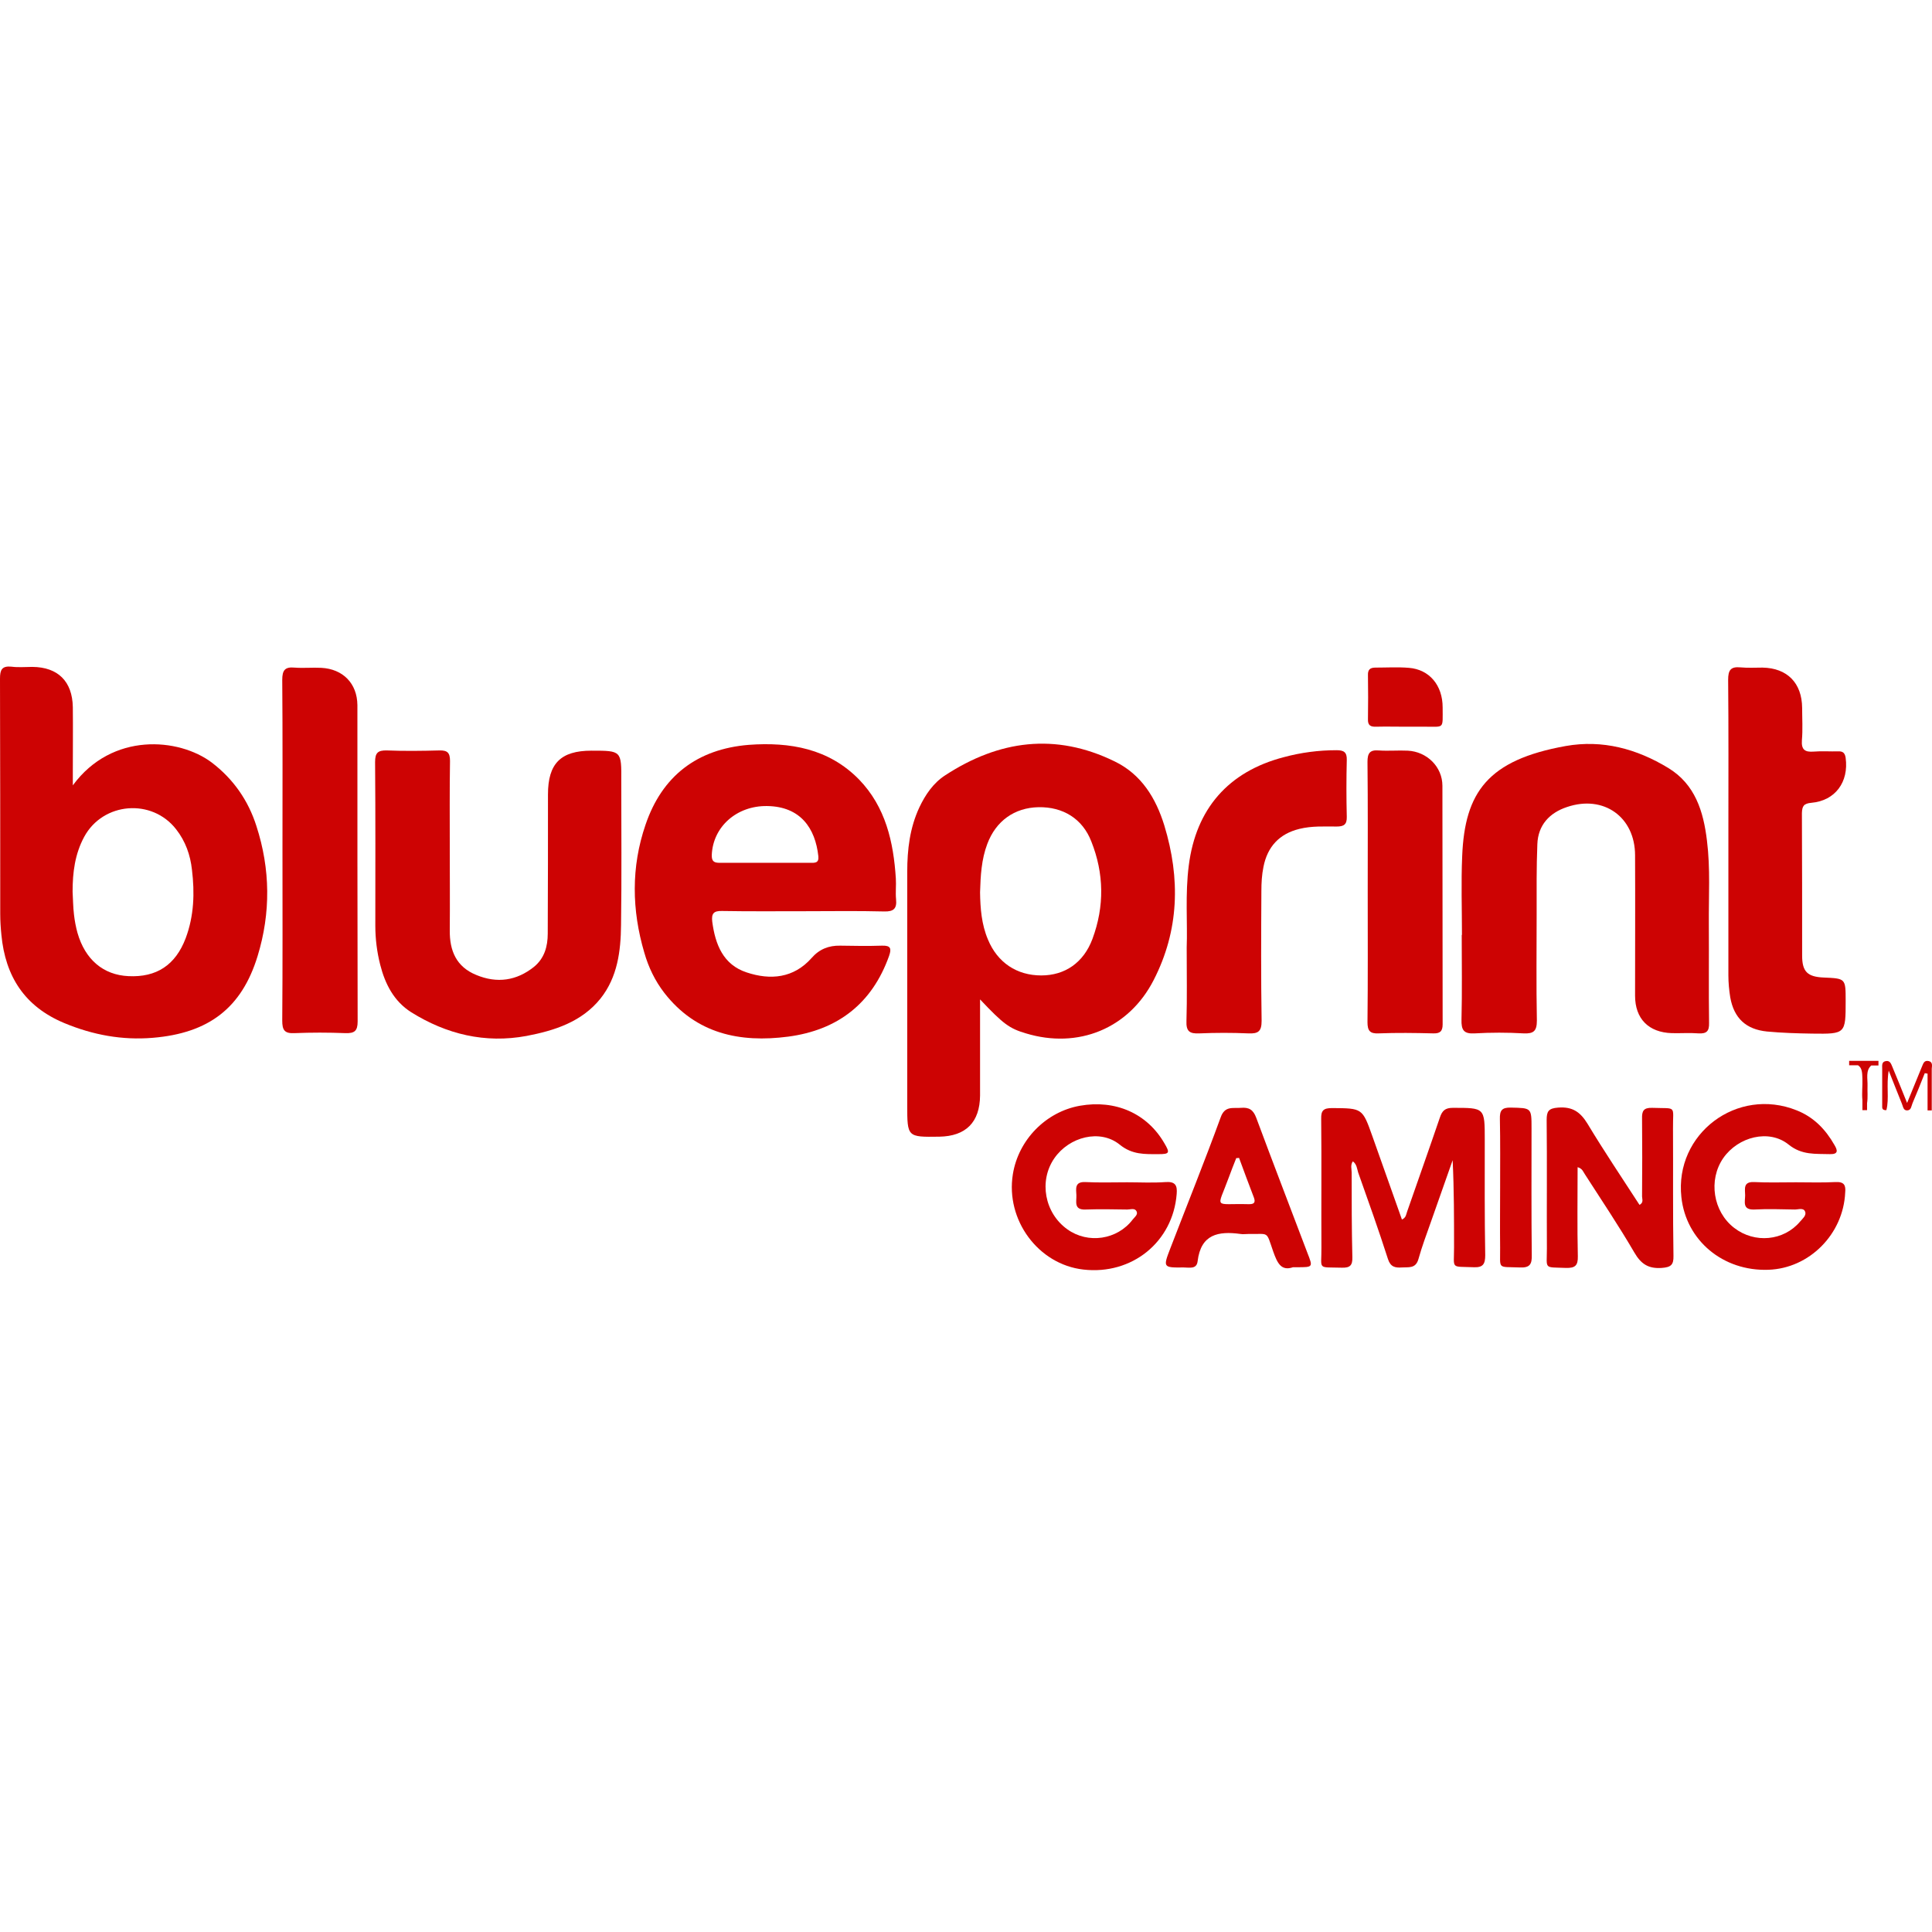 <?xml version="1.0" encoding="UTF-8"?> <svg xmlns="http://www.w3.org/2000/svg" width="200" height="200" viewBox="0 0 200 200" fill="none"><path d="M106.202 106.974C111.597 108.612 116.848 106.493 119.426 101.458C122.075 96.304 122.196 90.932 120.534 85.464C119.666 82.646 118.173 80.165 115.379 78.816C109.261 75.829 103.407 76.624 97.843 80.261C96.615 81.056 95.796 82.261 95.169 83.585C94.182 85.705 93.917 87.945 93.917 90.258C93.917 98.303 93.917 106.348 93.917 114.393C93.917 117.717 93.917 117.717 97.241 117.669C99.987 117.621 101.432 116.176 101.456 113.406C101.456 110.178 101.456 106.926 101.456 103.458C103.865 106.011 104.491 106.469 106.202 106.974ZM101.456 92.377C101.505 90.643 101.601 88.957 102.203 87.367C103.094 84.983 105.021 83.61 107.502 83.561C110.031 83.513 112.055 84.742 112.97 87.102C114.295 90.426 114.343 93.823 113.091 97.195C112.175 99.652 110.248 100.977 107.791 100.977C105.262 100.977 103.263 99.652 102.275 97.267C101.601 95.677 101.48 94.015 101.456 92.377Z" fill="#CD0303"></path><path d="M21.92 78.937C18.523 76.384 11.61 75.758 7.539 81.298C7.539 80.599 7.539 80.19 7.539 79.804C7.539 77.612 7.563 75.396 7.539 73.204C7.491 70.531 5.998 69.061 3.348 69.037C2.626 69.037 1.903 69.109 1.18 69.013C0.193 68.917 0 69.35 0 70.242C0.024 78.359 0.024 86.477 0.024 94.618C0.024 95.341 0.072 96.063 0.145 96.786C0.554 101.074 2.553 104.205 6.672 105.915C9.635 107.144 12.646 107.698 15.825 107.433C21.631 106.951 25.027 104.325 26.665 98.978C28.038 94.498 27.99 89.969 26.544 85.513C25.701 82.864 24.16 80.647 21.92 78.937ZM19.222 97.123C18.162 99.917 16.187 101.194 13.296 101.049C10.695 100.929 8.816 99.339 8.021 96.569C7.853 95.967 7.732 95.317 7.66 94.69C7.563 93.895 7.563 93.101 7.515 92.306C7.515 90.306 7.756 88.404 8.72 86.621C10.671 83.032 15.729 82.623 18.234 85.85C19.198 87.079 19.703 88.5 19.872 90.041C20.161 92.426 20.089 94.811 19.222 97.123Z" fill="#CD0303"></path><path d="M92.737 90.933C92.496 87.151 91.677 83.538 88.931 80.696C85.799 77.492 81.777 76.794 77.513 77.107C72.166 77.541 68.529 80.335 66.819 85.393C65.325 89.753 65.397 94.209 66.698 98.617C67.132 100.135 67.806 101.532 68.77 102.784C72.07 107.024 76.598 107.963 81.584 107.313C86.715 106.638 90.28 103.892 92.038 98.954C92.303 98.183 92.207 97.87 91.316 97.894C89.87 97.943 88.425 97.918 86.98 97.894C85.799 97.87 84.812 98.256 84.017 99.171C82.162 101.267 79.754 101.483 77.297 100.665C74.864 99.87 74.045 97.774 73.732 95.413C73.635 94.57 73.876 94.281 74.743 94.305C77.537 94.354 80.356 94.329 83.15 94.329C85.944 94.329 88.762 94.281 91.556 94.354C92.52 94.378 92.857 94.04 92.761 93.101C92.689 92.378 92.785 91.656 92.737 90.933ZM83.873 89.319C82.307 89.319 80.765 89.319 79.2 89.319C77.634 89.319 76.092 89.319 74.526 89.319C73.948 89.319 73.659 89.199 73.683 88.5C73.804 85.586 76.261 83.394 79.416 83.442C82.861 83.49 84.402 85.73 84.716 88.645C84.788 89.368 84.33 89.319 83.873 89.319Z" fill="#CD0303"></path><path d="M175.838 106.975C176.681 107.023 176.946 106.734 176.922 105.891C176.874 102.495 176.922 99.098 176.898 95.678C176.874 92.787 177.067 89.921 176.705 87.03C176.344 83.995 175.477 81.177 172.683 79.491C169.431 77.516 165.89 76.552 162.084 77.227C154.015 78.672 151.63 82.02 151.365 88.62C151.245 91.342 151.341 94.064 151.341 96.786H151.317C151.317 99.7 151.365 102.639 151.293 105.554C151.269 106.613 151.51 107.047 152.666 106.975C154.352 106.878 156.038 106.878 157.724 106.975C158.76 107.023 159.097 106.734 159.097 105.65C159.025 101.965 159.073 98.279 159.073 94.594C159.073 92.185 159.049 89.8 159.146 87.392C159.218 85.416 160.398 84.14 162.229 83.538C166.011 82.261 169.262 84.573 169.262 88.548C169.286 93.389 169.262 98.231 169.262 103.073C169.262 105.457 170.659 106.878 173.068 106.951C173.983 106.975 174.923 106.903 175.838 106.975Z" fill="#CD0303"></path><path d="M61.23 77.709C58.051 77.709 56.726 79.034 56.726 82.238C56.726 87.031 56.726 91.849 56.702 96.642C56.702 97.967 56.365 99.195 55.281 100.086C53.474 101.532 51.451 101.821 49.307 100.929C47.236 100.086 46.537 98.424 46.561 96.305C46.585 93.462 46.561 90.62 46.561 87.778C46.561 84.767 46.537 81.78 46.585 78.769C46.585 77.926 46.32 77.661 45.477 77.685C43.671 77.733 41.864 77.757 40.058 77.685C39.118 77.661 38.829 77.926 38.829 78.889C38.877 84.526 38.853 90.162 38.853 95.823C38.853 97.196 39.022 98.545 39.359 99.87C39.865 101.869 40.78 103.651 42.563 104.783C46.224 107.072 50.222 108.035 54.51 107.24C57.401 106.686 60.219 105.795 62.17 103.362C63.928 101.146 64.265 98.448 64.29 95.751C64.362 90.789 64.314 85.827 64.314 80.865C64.338 77.709 64.338 77.709 61.23 77.709Z" fill="#CD0303"></path><path d="M187.521 83.105C189.978 82.888 191.399 80.961 191.062 78.456C190.989 77.95 190.773 77.757 190.291 77.781C189.448 77.805 188.605 77.733 187.762 77.805C186.846 77.877 186.461 77.613 186.533 76.625C186.63 75.517 186.557 74.385 186.557 73.277C186.533 70.7 185.016 69.158 182.462 69.11C181.692 69.11 180.945 69.158 180.174 69.086C179.162 68.989 178.897 69.375 178.897 70.362C178.946 75.565 178.922 80.768 178.922 85.971C178.922 90.981 178.922 95.967 178.922 100.977C178.922 101.724 178.994 102.495 179.114 103.242C179.5 105.409 180.752 106.566 182.92 106.782C184.462 106.927 186.027 106.975 187.593 106.999C191.062 107.047 191.062 107.023 191.062 103.603C191.062 101.291 191.062 101.291 188.797 101.194C187.111 101.122 186.557 100.592 186.557 98.93C186.557 94.016 186.557 89.078 186.533 84.164C186.557 83.442 186.726 83.177 187.521 83.105Z" fill="#CD0303"></path><path d="M33.265 69.134C32.35 69.086 31.41 69.182 30.495 69.11C29.483 69.014 29.218 69.399 29.218 70.387C29.266 76.216 29.242 82.069 29.242 87.898C29.242 93.824 29.266 99.725 29.218 105.651C29.218 106.614 29.435 107 30.471 106.951C32.229 106.879 33.988 106.879 35.77 106.951C36.685 106.976 37.023 106.735 37.023 105.747C36.998 94.835 36.998 83.9 36.998 72.988C36.974 70.748 35.505 69.255 33.265 69.134Z" fill="#CD0303"></path><path d="M124.171 106.976C125.857 106.903 127.543 106.903 129.229 106.976C130.265 107.024 130.602 106.759 130.602 105.675C130.53 101.195 130.554 96.714 130.578 92.234C130.578 91.391 130.626 90.548 130.795 89.729C131.204 87.657 132.433 86.308 134.528 85.803C135.805 85.49 137.082 85.562 138.358 85.562C139.105 85.562 139.442 85.369 139.418 84.55C139.37 82.599 139.37 80.624 139.418 78.673C139.442 77.854 139.105 77.661 138.358 77.661C136.504 77.661 134.673 77.902 132.89 78.384C127.158 79.877 123.809 83.731 123.063 89.584C122.677 92.571 122.942 95.582 122.846 98.087C122.846 100.954 122.894 103.314 122.822 105.675C122.774 106.783 123.159 107.024 124.171 106.976Z" fill="#CD0303"></path><path d="M142.718 106.975C144.597 106.903 146.476 106.927 148.355 106.975C149.053 106.999 149.342 106.782 149.342 106.036C149.318 97.798 149.342 89.56 149.318 81.346C149.318 79.371 147.704 77.805 145.729 77.709C144.742 77.661 143.73 77.757 142.718 77.685C141.803 77.612 141.562 77.974 141.562 78.865C141.61 83.345 141.586 87.826 141.586 92.282C141.586 96.786 141.61 101.315 141.562 105.819C141.562 106.686 141.803 107.023 142.718 106.975Z" fill="#CD0303"></path><path d="M153.702 117.983C153.702 114.659 153.702 114.683 150.402 114.683C149.607 114.683 149.294 114.972 149.053 115.694C147.945 118.946 146.789 122.198 145.657 125.45C145.56 125.715 145.56 126.052 145.127 126.245C144.091 123.33 143.079 120.464 142.068 117.621C141.032 114.707 141.032 114.731 137.901 114.707C137.009 114.707 136.744 114.948 136.769 115.839C136.817 120.271 136.769 124.727 136.793 129.159C136.817 131.496 136.311 131.158 138.912 131.231C139.755 131.255 140.02 130.99 139.996 130.147C139.924 127.232 139.924 124.294 139.924 121.379C139.924 121.018 139.78 120.608 140.044 120.223C140.454 120.512 140.478 120.994 140.598 121.379C141.658 124.366 142.718 127.329 143.682 130.339C143.947 131.158 144.428 131.255 145.127 131.207C145.825 131.158 146.548 131.351 146.837 130.339C147.198 129.039 147.68 127.762 148.138 126.461C148.885 124.342 149.631 122.222 150.378 120.102C150.523 123.161 150.523 126.148 150.523 129.135C150.523 131.423 150.137 131.086 152.546 131.183C153.533 131.231 153.75 130.845 153.75 129.93C153.678 125.98 153.702 121.981 153.702 117.983Z" fill="#CD0303"></path><path d="M120.654 122.367C119.329 122.464 118.004 122.391 116.679 122.391C115.234 122.391 113.789 122.44 112.344 122.367C111.212 122.319 111.404 123.09 111.428 123.74C111.452 124.391 111.139 125.258 112.368 125.21C113.813 125.161 115.258 125.186 116.704 125.21C117.041 125.21 117.498 125.017 117.667 125.426C117.812 125.74 117.45 126.004 117.258 126.245C115.668 128.341 112.633 128.799 110.489 127.257C108.128 125.571 107.526 122.247 109.14 119.91C110.682 117.67 113.885 116.851 115.909 118.489C117.209 119.549 118.51 119.477 119.931 119.477C121.063 119.477 121.136 119.356 120.533 118.345C118.751 115.261 115.475 113.816 111.79 114.467C108.273 115.093 105.431 117.983 104.852 121.548C104.082 126.294 107.478 130.894 112.151 131.424C117.185 132.002 121.425 128.558 121.81 123.596C121.882 122.729 121.69 122.295 120.654 122.367Z" fill="#CD0303"></path><path d="M190.002 122.366C188.653 122.439 187.28 122.391 185.907 122.391C184.462 122.391 183.017 122.439 181.571 122.366C180.415 122.318 180.656 123.113 180.656 123.739C180.656 124.39 180.343 125.257 181.596 125.209C182.993 125.136 184.414 125.185 185.811 125.209C186.172 125.209 186.726 124.992 186.871 125.45C187.015 125.835 186.582 126.172 186.341 126.461C184.655 128.461 181.644 128.75 179.524 127.112C177.332 125.426 176.826 122.15 178.392 119.885C179.933 117.669 183.137 116.85 185.16 118.488C186.533 119.596 187.931 119.428 189.424 119.476C190.339 119.5 190.219 119.066 189.906 118.537C188.99 116.923 187.762 115.646 186.004 114.947C179.837 112.466 173.334 117.356 174.056 123.932C174.538 128.412 178.368 131.616 183.065 131.447C187.304 131.303 190.821 127.762 191.014 123.45C191.086 122.704 190.917 122.318 190.002 122.366Z" fill="#CD0303"></path><path d="M173.189 116.803C173.165 114.37 173.647 114.78 171.021 114.683C170.13 114.659 169.961 115.02 169.985 115.815C170.009 118.489 170.009 121.163 169.985 123.861C169.985 124.126 170.178 124.487 169.72 124.728C167.914 121.934 166.059 119.188 164.349 116.345C163.602 115.117 162.783 114.539 161.29 114.659C160.302 114.731 160.109 115.045 160.109 115.936C160.158 120.368 160.109 124.824 160.133 129.256C160.133 131.448 159.772 131.159 162.109 131.255C163.048 131.279 163.361 131.015 163.337 130.051C163.265 127.016 163.313 123.981 163.313 120.826C163.819 120.97 163.891 121.307 164.06 121.548C165.794 124.246 167.576 126.896 169.19 129.666C169.889 130.87 170.66 131.352 172.033 131.255C172.972 131.183 173.261 130.942 173.237 130.003C173.165 125.595 173.213 121.211 173.189 116.803Z" fill="#CD0303"></path><path d="M130.048 115.719C129.735 114.876 129.302 114.611 128.458 114.683C127.64 114.755 126.796 114.442 126.363 115.671C124.701 120.223 122.894 124.704 121.16 129.208C120.389 131.207 120.389 131.231 122.533 131.207C123.111 131.207 123.882 131.424 123.978 130.557C124.315 127.763 126.122 127.425 128.41 127.739C128.675 127.787 128.964 127.739 129.253 127.739C131.421 127.787 131.036 127.353 131.807 129.569C132.216 130.701 132.602 131.617 133.854 131.183C134.119 131.183 134.215 131.183 134.288 131.183C135.926 131.183 135.926 131.183 135.348 129.714C133.589 125.065 131.783 120.392 130.048 115.719ZM129.326 124.655C129.277 124.655 129.253 124.655 129.205 124.655C125.592 124.559 125.977 125.258 127.206 121.885C127.447 121.211 127.712 120.561 127.977 119.886C128.073 119.886 128.169 119.886 128.266 119.862C128.772 121.235 129.277 122.608 129.807 123.981C130 124.511 129.783 124.655 129.326 124.655Z" fill="#CD0303"></path><path d="M158.544 116.826C158.544 114.658 158.544 114.707 156.4 114.658C155.461 114.634 155.244 114.972 155.268 115.839C155.316 118.199 155.292 120.56 155.292 122.92C155.292 124.992 155.268 127.088 155.292 129.159C155.316 131.471 154.955 131.11 157.339 131.207C158.399 131.255 158.592 130.845 158.568 129.906C158.52 125.546 158.544 121.186 158.544 116.826Z" fill="#CD0303"></path><path d="M142.477 75.228C143.465 75.204 144.476 75.228 145.464 75.228C146.114 75.228 146.741 75.228 147.391 75.228C149.559 75.204 149.342 75.565 149.342 73.229C149.342 70.941 147.969 69.303 145.849 69.134C144.693 69.038 143.537 69.11 142.381 69.11C141.827 69.11 141.586 69.327 141.61 69.905C141.634 71.422 141.634 72.94 141.61 74.457C141.586 75.108 141.899 75.252 142.477 75.228Z" fill="#CD0303"></path><path d="M199.661 109.842C199.155 109.721 199.083 110.155 198.938 110.468C198.457 111.624 197.999 112.781 197.421 114.178C196.843 112.732 196.361 111.552 195.879 110.396C195.759 110.107 195.638 109.77 195.229 109.842C194.771 109.914 194.844 110.3 194.844 110.613C194.844 111.889 194.844 113.166 194.844 114.443C194.844 114.659 194.795 114.948 195.277 114.924C195.59 113.696 195.253 112.371 195.518 110.829C196.048 112.154 196.457 113.214 196.891 114.274C197.011 114.563 197.035 114.973 197.445 114.948C197.854 114.924 197.854 114.515 197.975 114.226C198.408 113.19 198.842 112.154 199.252 111.094C199.348 111.119 199.444 111.119 199.541 111.143C199.541 112.419 199.541 113.672 199.541 114.948C199.685 114.948 199.83 114.948 199.974 114.948C199.974 113.503 199.974 112.082 199.974 110.637C199.998 110.348 200.095 109.938 199.661 109.842Z" fill="#CD0303"></path><path d="M191.423 110.275H192.338C192.796 110.564 192.772 111.118 192.796 111.696C192.82 112.419 192.724 113.166 192.796 113.888V114.924H193.278V114.201C193.374 113.599 193.302 112.997 193.326 112.395C193.35 111.672 193.109 110.829 193.711 110.299H194.458V109.817H191.423V110.275Z" fill="#CD0303"></path></svg> 